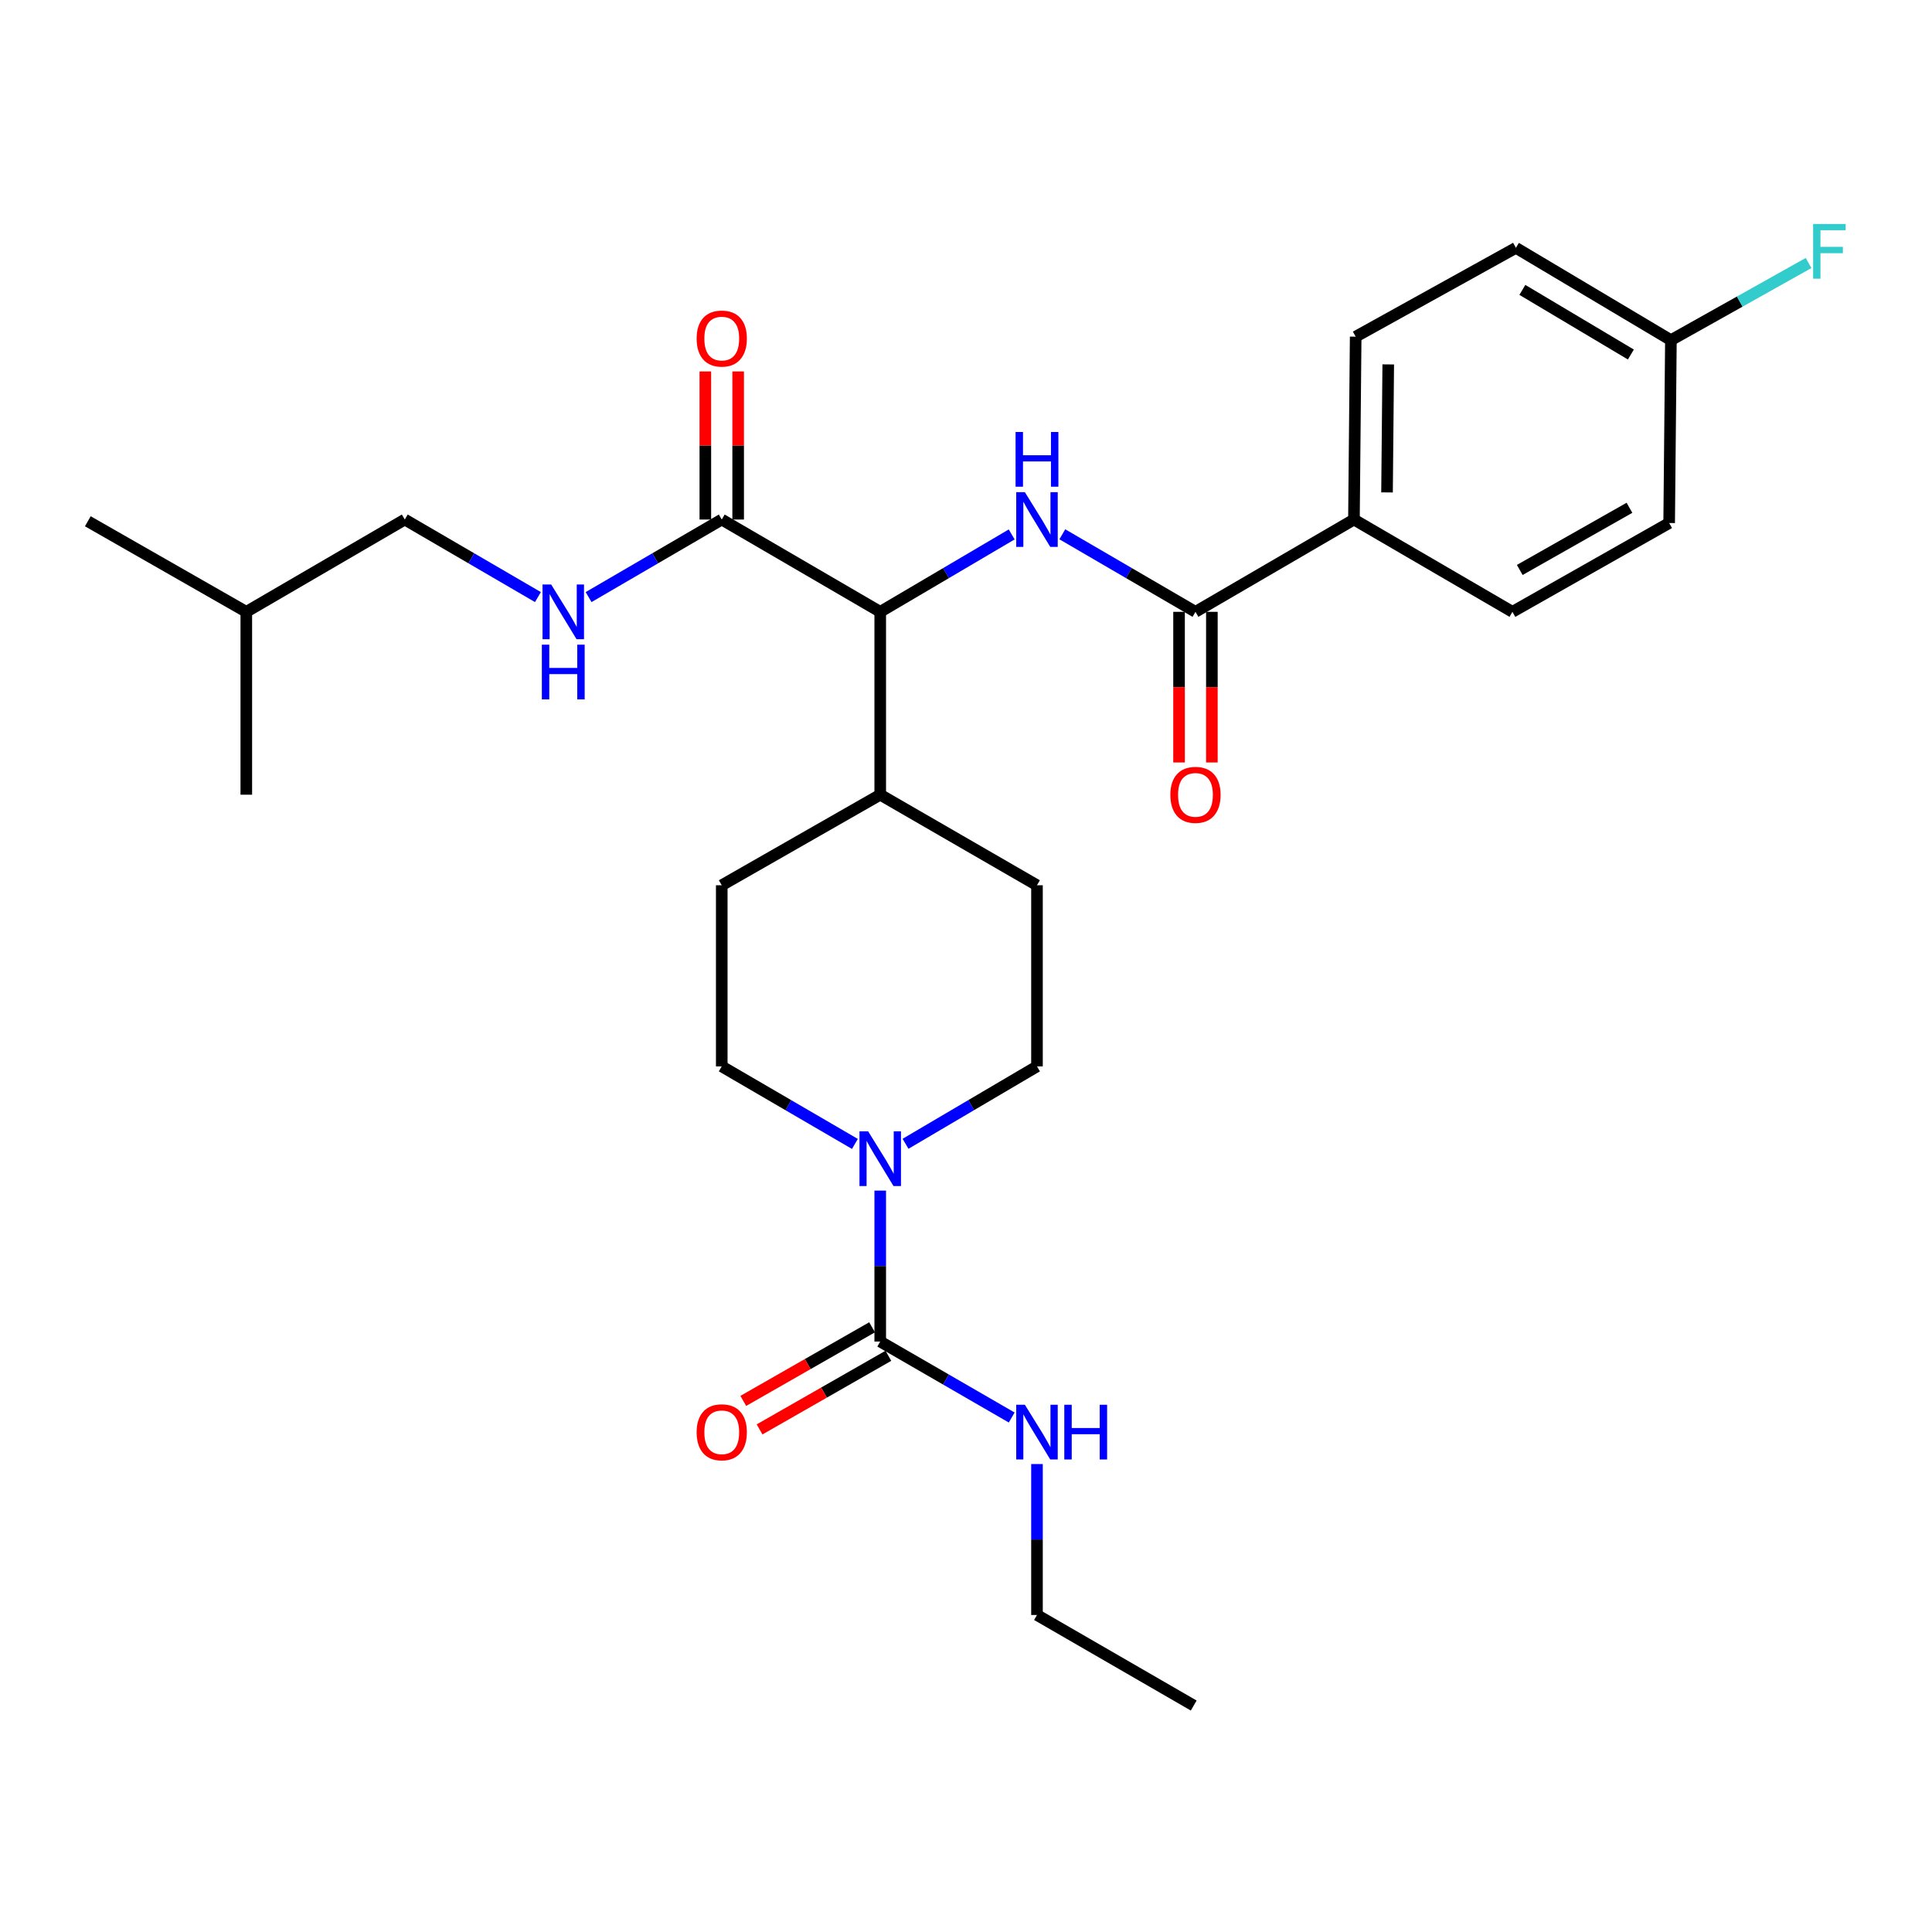 <?xml version='1.0' encoding='iso-8859-1'?>
<svg version='1.1' baseProfile='full'
              xmlns='http://www.w3.org/2000/svg'
                      xmlns:rdkit='http://www.rdkit.org/xml'
                      xmlns:xlink='http://www.w3.org/1999/xlink'
                  xml:space='preserve'
width='1000px' height='1000px' viewBox='0 0 1000 1000'>
<!-- END OF HEADER -->
<rect style='opacity:1.0;fill:#FFFFFF;stroke:none' width='1000' height='1000' x='0' y='0'> </rect>
<path class='bond-0' d='M 442.493,592.095 L 408.034,572.029' style='fill:none;fill-rule:evenodd;stroke:#0000FF;stroke-width:6px;stroke-linecap:butt;stroke-linejoin:miter;stroke-opacity:1' />
<path class='bond-0' d='M 408.034,572.029 L 373.576,551.963' style='fill:none;fill-rule:evenodd;stroke:#000000;stroke-width:6px;stroke-linecap:butt;stroke-linejoin:miter;stroke-opacity:1' />
<path class='bond-1' d='M 455.606,616.257 L 455.606,655.319' style='fill:none;fill-rule:evenodd;stroke:#0000FF;stroke-width:6px;stroke-linecap:butt;stroke-linejoin:miter;stroke-opacity:1' />
<path class='bond-1' d='M 455.606,655.319 L 455.606,694.381' style='fill:none;fill-rule:evenodd;stroke:#000000;stroke-width:6px;stroke-linecap:butt;stroke-linejoin:miter;stroke-opacity:1' />
<path class='bond-2' d='M 468.7,592.022 L 502.72,571.992' style='fill:none;fill-rule:evenodd;stroke:#0000FF;stroke-width:6px;stroke-linecap:butt;stroke-linejoin:miter;stroke-opacity:1' />
<path class='bond-2' d='M 502.72,571.992 L 536.74,551.963' style='fill:none;fill-rule:evenodd;stroke:#000000;stroke-width:6px;stroke-linecap:butt;stroke-linejoin:miter;stroke-opacity:1' />
<path class='bond-3' d='M 536.74,835.912 L 617.864,882.783' style='fill:none;fill-rule:evenodd;stroke:#000000;stroke-width:6px;stroke-linecap:butt;stroke-linejoin:miter;stroke-opacity:1' />
<path class='bond-4' d='M 536.74,835.912 L 536.74,796.85' style='fill:none;fill-rule:evenodd;stroke:#000000;stroke-width:6px;stroke-linecap:butt;stroke-linejoin:miter;stroke-opacity:1' />
<path class='bond-4' d='M 536.74,796.85 L 536.74,757.788' style='fill:none;fill-rule:evenodd;stroke:#0000FF;stroke-width:6px;stroke-linecap:butt;stroke-linejoin:miter;stroke-opacity:1' />
<path class='bond-5' d='M 451.391,687.006 L 418.057,706.056' style='fill:none;fill-rule:evenodd;stroke:#000000;stroke-width:6px;stroke-linecap:butt;stroke-linejoin:miter;stroke-opacity:1' />
<path class='bond-5' d='M 418.057,706.056 L 384.723,725.107' style='fill:none;fill-rule:evenodd;stroke:#FF0000;stroke-width:6px;stroke-linecap:butt;stroke-linejoin:miter;stroke-opacity:1' />
<path class='bond-5' d='M 459.821,701.756 L 426.487,720.807' style='fill:none;fill-rule:evenodd;stroke:#000000;stroke-width:6px;stroke-linecap:butt;stroke-linejoin:miter;stroke-opacity:1' />
<path class='bond-5' d='M 426.487,720.807 L 393.153,739.858' style='fill:none;fill-rule:evenodd;stroke:#FF0000;stroke-width:6px;stroke-linecap:butt;stroke-linejoin:miter;stroke-opacity:1' />
<path class='bond-6' d='M 455.606,694.381 L 489.632,714.042' style='fill:none;fill-rule:evenodd;stroke:#000000;stroke-width:6px;stroke-linecap:butt;stroke-linejoin:miter;stroke-opacity:1' />
<path class='bond-6' d='M 489.632,714.042 L 523.657,733.703' style='fill:none;fill-rule:evenodd;stroke:#0000FF;stroke-width:6px;stroke-linecap:butt;stroke-linejoin:miter;stroke-opacity:1' />
<path class='bond-7' d='M 209.515,268.91 L 127.485,316.688' style='fill:none;fill-rule:evenodd;stroke:#000000;stroke-width:6px;stroke-linecap:butt;stroke-linejoin:miter;stroke-opacity:1' />
<path class='bond-8' d='M 209.515,268.91 L 243.974,288.98' style='fill:none;fill-rule:evenodd;stroke:#000000;stroke-width:6px;stroke-linecap:butt;stroke-linejoin:miter;stroke-opacity:1' />
<path class='bond-8' d='M 243.974,288.98 L 278.432,309.051' style='fill:none;fill-rule:evenodd;stroke:#0000FF;stroke-width:6px;stroke-linecap:butt;stroke-linejoin:miter;stroke-opacity:1' />
<path class='bond-9' d='M 382.071,268.91 L 382.071,230.586' style='fill:none;fill-rule:evenodd;stroke:#000000;stroke-width:6px;stroke-linecap:butt;stroke-linejoin:miter;stroke-opacity:1' />
<path class='bond-9' d='M 382.071,230.586 L 382.071,192.261' style='fill:none;fill-rule:evenodd;stroke:#FF0000;stroke-width:6px;stroke-linecap:butt;stroke-linejoin:miter;stroke-opacity:1' />
<path class='bond-9' d='M 365.081,268.91 L 365.081,230.586' style='fill:none;fill-rule:evenodd;stroke:#000000;stroke-width:6px;stroke-linecap:butt;stroke-linejoin:miter;stroke-opacity:1' />
<path class='bond-9' d='M 365.081,230.586 L 365.081,192.261' style='fill:none;fill-rule:evenodd;stroke:#FF0000;stroke-width:6px;stroke-linecap:butt;stroke-linejoin:miter;stroke-opacity:1' />
<path class='bond-10' d='M 373.576,268.91 L 339.117,288.98' style='fill:none;fill-rule:evenodd;stroke:#000000;stroke-width:6px;stroke-linecap:butt;stroke-linejoin:miter;stroke-opacity:1' />
<path class='bond-10' d='M 339.117,288.98 L 304.659,309.051' style='fill:none;fill-rule:evenodd;stroke:#0000FF;stroke-width:6px;stroke-linecap:butt;stroke-linejoin:miter;stroke-opacity:1' />
<path class='bond-11' d='M 373.576,268.91 L 455.606,316.688' style='fill:none;fill-rule:evenodd;stroke:#000000;stroke-width:6px;stroke-linecap:butt;stroke-linejoin:miter;stroke-opacity:1' />
<path class='bond-12' d='M 127.485,316.688 L 127.485,411.338' style='fill:none;fill-rule:evenodd;stroke:#000000;stroke-width:6px;stroke-linecap:butt;stroke-linejoin:miter;stroke-opacity:1' />
<path class='bond-13' d='M 127.485,316.688 L 45.455,269.807' style='fill:none;fill-rule:evenodd;stroke:#000000;stroke-width:6px;stroke-linecap:butt;stroke-linejoin:miter;stroke-opacity:1' />
<path class='bond-14' d='M 700.8,268.91 L 701.697,174.261' style='fill:none;fill-rule:evenodd;stroke:#000000;stroke-width:6px;stroke-linecap:butt;stroke-linejoin:miter;stroke-opacity:1' />
<path class='bond-14' d='M 717.924,254.874 L 718.551,188.619' style='fill:none;fill-rule:evenodd;stroke:#000000;stroke-width:6px;stroke-linecap:butt;stroke-linejoin:miter;stroke-opacity:1' />
<path class='bond-15' d='M 700.8,268.91 L 782.831,316.688' style='fill:none;fill-rule:evenodd;stroke:#000000;stroke-width:6px;stroke-linecap:butt;stroke-linejoin:miter;stroke-opacity:1' />
<path class='bond-16' d='M 700.8,268.91 L 618.77,316.688' style='fill:none;fill-rule:evenodd;stroke:#000000;stroke-width:6px;stroke-linecap:butt;stroke-linejoin:miter;stroke-opacity:1' />
<path class='bond-17' d='M 549.853,276.548 L 584.312,296.618' style='fill:none;fill-rule:evenodd;stroke:#0000FF;stroke-width:6px;stroke-linecap:butt;stroke-linejoin:miter;stroke-opacity:1' />
<path class='bond-17' d='M 584.312,296.618 L 618.77,316.688' style='fill:none;fill-rule:evenodd;stroke:#000000;stroke-width:6px;stroke-linecap:butt;stroke-linejoin:miter;stroke-opacity:1' />
<path class='bond-18' d='M 523.646,276.621 L 489.626,296.655' style='fill:none;fill-rule:evenodd;stroke:#0000FF;stroke-width:6px;stroke-linecap:butt;stroke-linejoin:miter;stroke-opacity:1' />
<path class='bond-18' d='M 489.626,296.655 L 455.606,316.688' style='fill:none;fill-rule:evenodd;stroke:#000000;stroke-width:6px;stroke-linecap:butt;stroke-linejoin:miter;stroke-opacity:1' />
<path class='bond-19' d='M 610.275,316.688 L 610.275,355.67' style='fill:none;fill-rule:evenodd;stroke:#000000;stroke-width:6px;stroke-linecap:butt;stroke-linejoin:miter;stroke-opacity:1' />
<path class='bond-19' d='M 610.275,355.67 L 610.275,394.652' style='fill:none;fill-rule:evenodd;stroke:#FF0000;stroke-width:6px;stroke-linecap:butt;stroke-linejoin:miter;stroke-opacity:1' />
<path class='bond-19' d='M 627.265,316.688 L 627.265,355.67' style='fill:none;fill-rule:evenodd;stroke:#000000;stroke-width:6px;stroke-linecap:butt;stroke-linejoin:miter;stroke-opacity:1' />
<path class='bond-19' d='M 627.265,355.67 L 627.265,394.652' style='fill:none;fill-rule:evenodd;stroke:#FF0000;stroke-width:6px;stroke-linecap:butt;stroke-linejoin:miter;stroke-opacity:1' />
<path class='bond-20' d='M 701.697,174.261 L 784.634,128.286' style='fill:none;fill-rule:evenodd;stroke:#000000;stroke-width:6px;stroke-linecap:butt;stroke-linejoin:miter;stroke-opacity:1' />
<path class='bond-21' d='M 373.576,458.21 L 373.576,551.963' style='fill:none;fill-rule:evenodd;stroke:#000000;stroke-width:6px;stroke-linecap:butt;stroke-linejoin:miter;stroke-opacity:1' />
<path class='bond-22' d='M 373.576,458.21 L 455.606,411.338' style='fill:none;fill-rule:evenodd;stroke:#000000;stroke-width:6px;stroke-linecap:butt;stroke-linejoin:miter;stroke-opacity:1' />
<path class='bond-23' d='M 455.606,411.338 L 536.74,458.21' style='fill:none;fill-rule:evenodd;stroke:#000000;stroke-width:6px;stroke-linecap:butt;stroke-linejoin:miter;stroke-opacity:1' />
<path class='bond-24' d='M 455.606,411.338 L 455.606,316.688' style='fill:none;fill-rule:evenodd;stroke:#000000;stroke-width:6px;stroke-linecap:butt;stroke-linejoin:miter;stroke-opacity:1' />
<path class='bond-25' d='M 536.74,458.21 L 536.74,551.963' style='fill:none;fill-rule:evenodd;stroke:#000000;stroke-width:6px;stroke-linecap:butt;stroke-linejoin:miter;stroke-opacity:1' />
<path class='bond-26' d='M 782.831,316.688 L 863.955,270.713' style='fill:none;fill-rule:evenodd;stroke:#000000;stroke-width:6px;stroke-linecap:butt;stroke-linejoin:miter;stroke-opacity:1' />
<path class='bond-26' d='M 786.623,295.011 L 843.41,262.829' style='fill:none;fill-rule:evenodd;stroke:#000000;stroke-width:6px;stroke-linecap:butt;stroke-linejoin:miter;stroke-opacity:1' />
<path class='bond-27' d='M 864.861,176.064 L 863.955,270.713' style='fill:none;fill-rule:evenodd;stroke:#000000;stroke-width:6px;stroke-linecap:butt;stroke-linejoin:miter;stroke-opacity:1' />
<path class='bond-28' d='M 864.861,176.064 L 900.491,156.094' style='fill:none;fill-rule:evenodd;stroke:#000000;stroke-width:6px;stroke-linecap:butt;stroke-linejoin:miter;stroke-opacity:1' />
<path class='bond-28' d='M 900.491,156.094 L 936.121,136.125' style='fill:none;fill-rule:evenodd;stroke:#33CCCC;stroke-width:6px;stroke-linecap:butt;stroke-linejoin:miter;stroke-opacity:1' />
<path class='bond-29' d='M 864.861,176.064 L 784.634,128.286' style='fill:none;fill-rule:evenodd;stroke:#000000;stroke-width:6px;stroke-linecap:butt;stroke-linejoin:miter;stroke-opacity:1' />
<path class='bond-29' d='M 844.134,183.494 L 787.975,150.049' style='fill:none;fill-rule:evenodd;stroke:#000000;stroke-width:6px;stroke-linecap:butt;stroke-linejoin:miter;stroke-opacity:1' />
<path  class='atom-0' d='M 449.346 585.571
L 458.626 600.571
Q 459.546 602.051, 461.026 604.731
Q 462.506 607.411, 462.586 607.571
L 462.586 585.571
L 466.346 585.571
L 466.346 613.891
L 462.466 613.891
L 452.506 597.491
Q 451.346 595.571, 450.106 593.371
Q 448.906 591.171, 448.546 590.491
L 448.546 613.891
L 444.866 613.891
L 444.866 585.571
L 449.346 585.571
' fill='#0000FF'/>
<path  class='atom-3' d='M 360.576 741.342
Q 360.576 734.542, 363.936 730.742
Q 367.296 726.942, 373.576 726.942
Q 379.856 726.942, 383.216 730.742
Q 386.576 734.542, 386.576 741.342
Q 386.576 748.222, 383.176 752.142
Q 379.776 756.022, 373.576 756.022
Q 367.336 756.022, 363.936 752.142
Q 360.576 748.262, 360.576 741.342
M 373.576 752.822
Q 377.896 752.822, 380.216 749.942
Q 382.576 747.022, 382.576 741.342
Q 382.576 735.782, 380.216 732.982
Q 377.896 730.142, 373.576 730.142
Q 369.256 730.142, 366.896 732.942
Q 364.576 735.742, 364.576 741.342
Q 364.576 747.062, 366.896 749.942
Q 369.256 752.822, 373.576 752.822
' fill='#FF0000'/>
<path  class='atom-4' d='M 530.48 727.102
L 539.76 742.102
Q 540.68 743.582, 542.16 746.262
Q 543.64 748.942, 543.72 749.102
L 543.72 727.102
L 547.48 727.102
L 547.48 755.422
L 543.6 755.422
L 533.64 739.022
Q 532.48 737.102, 531.24 734.902
Q 530.04 732.702, 529.68 732.022
L 529.68 755.422
L 526 755.422
L 526 727.102
L 530.48 727.102
' fill='#0000FF'/>
<path  class='atom-4' d='M 550.88 727.102
L 554.72 727.102
L 554.72 739.142
L 569.2 739.142
L 569.2 727.102
L 573.04 727.102
L 573.04 755.422
L 569.2 755.422
L 569.2 742.342
L 554.72 742.342
L 554.72 755.422
L 550.88 755.422
L 550.88 727.102
' fill='#0000FF'/>
<path  class='atom-8' d='M 360.576 175.237
Q 360.576 168.437, 363.936 164.637
Q 367.296 160.837, 373.576 160.837
Q 379.856 160.837, 383.216 164.637
Q 386.576 168.437, 386.576 175.237
Q 386.576 182.117, 383.176 186.037
Q 379.776 189.917, 373.576 189.917
Q 367.336 189.917, 363.936 186.037
Q 360.576 182.157, 360.576 175.237
M 373.576 186.717
Q 377.896 186.717, 380.216 183.837
Q 382.576 180.917, 382.576 175.237
Q 382.576 169.677, 380.216 166.877
Q 377.896 164.037, 373.576 164.037
Q 369.256 164.037, 366.896 166.837
Q 364.576 169.637, 364.576 175.237
Q 364.576 180.957, 366.896 183.837
Q 369.256 186.717, 373.576 186.717
' fill='#FF0000'/>
<path  class='atom-9' d='M 285.286 302.528
L 294.566 317.528
Q 295.486 319.008, 296.966 321.688
Q 298.446 324.368, 298.526 324.528
L 298.526 302.528
L 302.286 302.528
L 302.286 330.848
L 298.406 330.848
L 288.446 314.448
Q 287.286 312.528, 286.046 310.328
Q 284.846 308.128, 284.486 307.448
L 284.486 330.848
L 280.806 330.848
L 280.806 302.528
L 285.286 302.528
' fill='#0000FF'/>
<path  class='atom-9' d='M 280.466 333.68
L 284.306 333.68
L 284.306 345.72
L 298.786 345.72
L 298.786 333.68
L 302.626 333.68
L 302.626 362
L 298.786 362
L 298.786 348.92
L 284.306 348.92
L 284.306 362
L 280.466 362
L 280.466 333.68
' fill='#0000FF'/>
<path  class='atom-12' d='M 530.48 254.75
L 539.76 269.75
Q 540.68 271.23, 542.16 273.91
Q 543.64 276.59, 543.72 276.75
L 543.72 254.75
L 547.48 254.75
L 547.48 283.07
L 543.6 283.07
L 533.64 266.67
Q 532.48 264.75, 531.24 262.55
Q 530.04 260.35, 529.68 259.67
L 529.68 283.07
L 526 283.07
L 526 254.75
L 530.48 254.75
' fill='#0000FF'/>
<path  class='atom-12' d='M 525.66 223.598
L 529.5 223.598
L 529.5 235.638
L 543.98 235.638
L 543.98 223.598
L 547.82 223.598
L 547.82 251.918
L 543.98 251.918
L 543.98 238.838
L 529.5 238.838
L 529.5 251.918
L 525.66 251.918
L 525.66 223.598
' fill='#0000FF'/>
<path  class='atom-14' d='M 605.77 411.418
Q 605.77 404.618, 609.13 400.818
Q 612.49 397.018, 618.77 397.018
Q 625.05 397.018, 628.41 400.818
Q 631.77 404.618, 631.77 411.418
Q 631.77 418.298, 628.37 422.218
Q 624.97 426.098, 618.77 426.098
Q 612.53 426.098, 609.13 422.218
Q 605.77 418.338, 605.77 411.418
M 618.77 422.898
Q 623.09 422.898, 625.41 420.018
Q 627.77 417.098, 627.77 411.418
Q 627.77 405.858, 625.41 403.058
Q 623.09 400.218, 618.77 400.218
Q 614.45 400.218, 612.09 403.018
Q 609.77 405.818, 609.77 411.418
Q 609.77 417.138, 612.09 420.018
Q 614.45 422.898, 618.77 422.898
' fill='#FF0000'/>
<path  class='atom-26' d='M 938.471 115.928
L 955.311 115.928
L 955.311 119.168
L 942.271 119.168
L 942.271 127.768
L 953.871 127.768
L 953.871 131.048
L 942.271 131.048
L 942.271 144.248
L 938.471 144.248
L 938.471 115.928
' fill='#33CCCC'/>
</svg>
